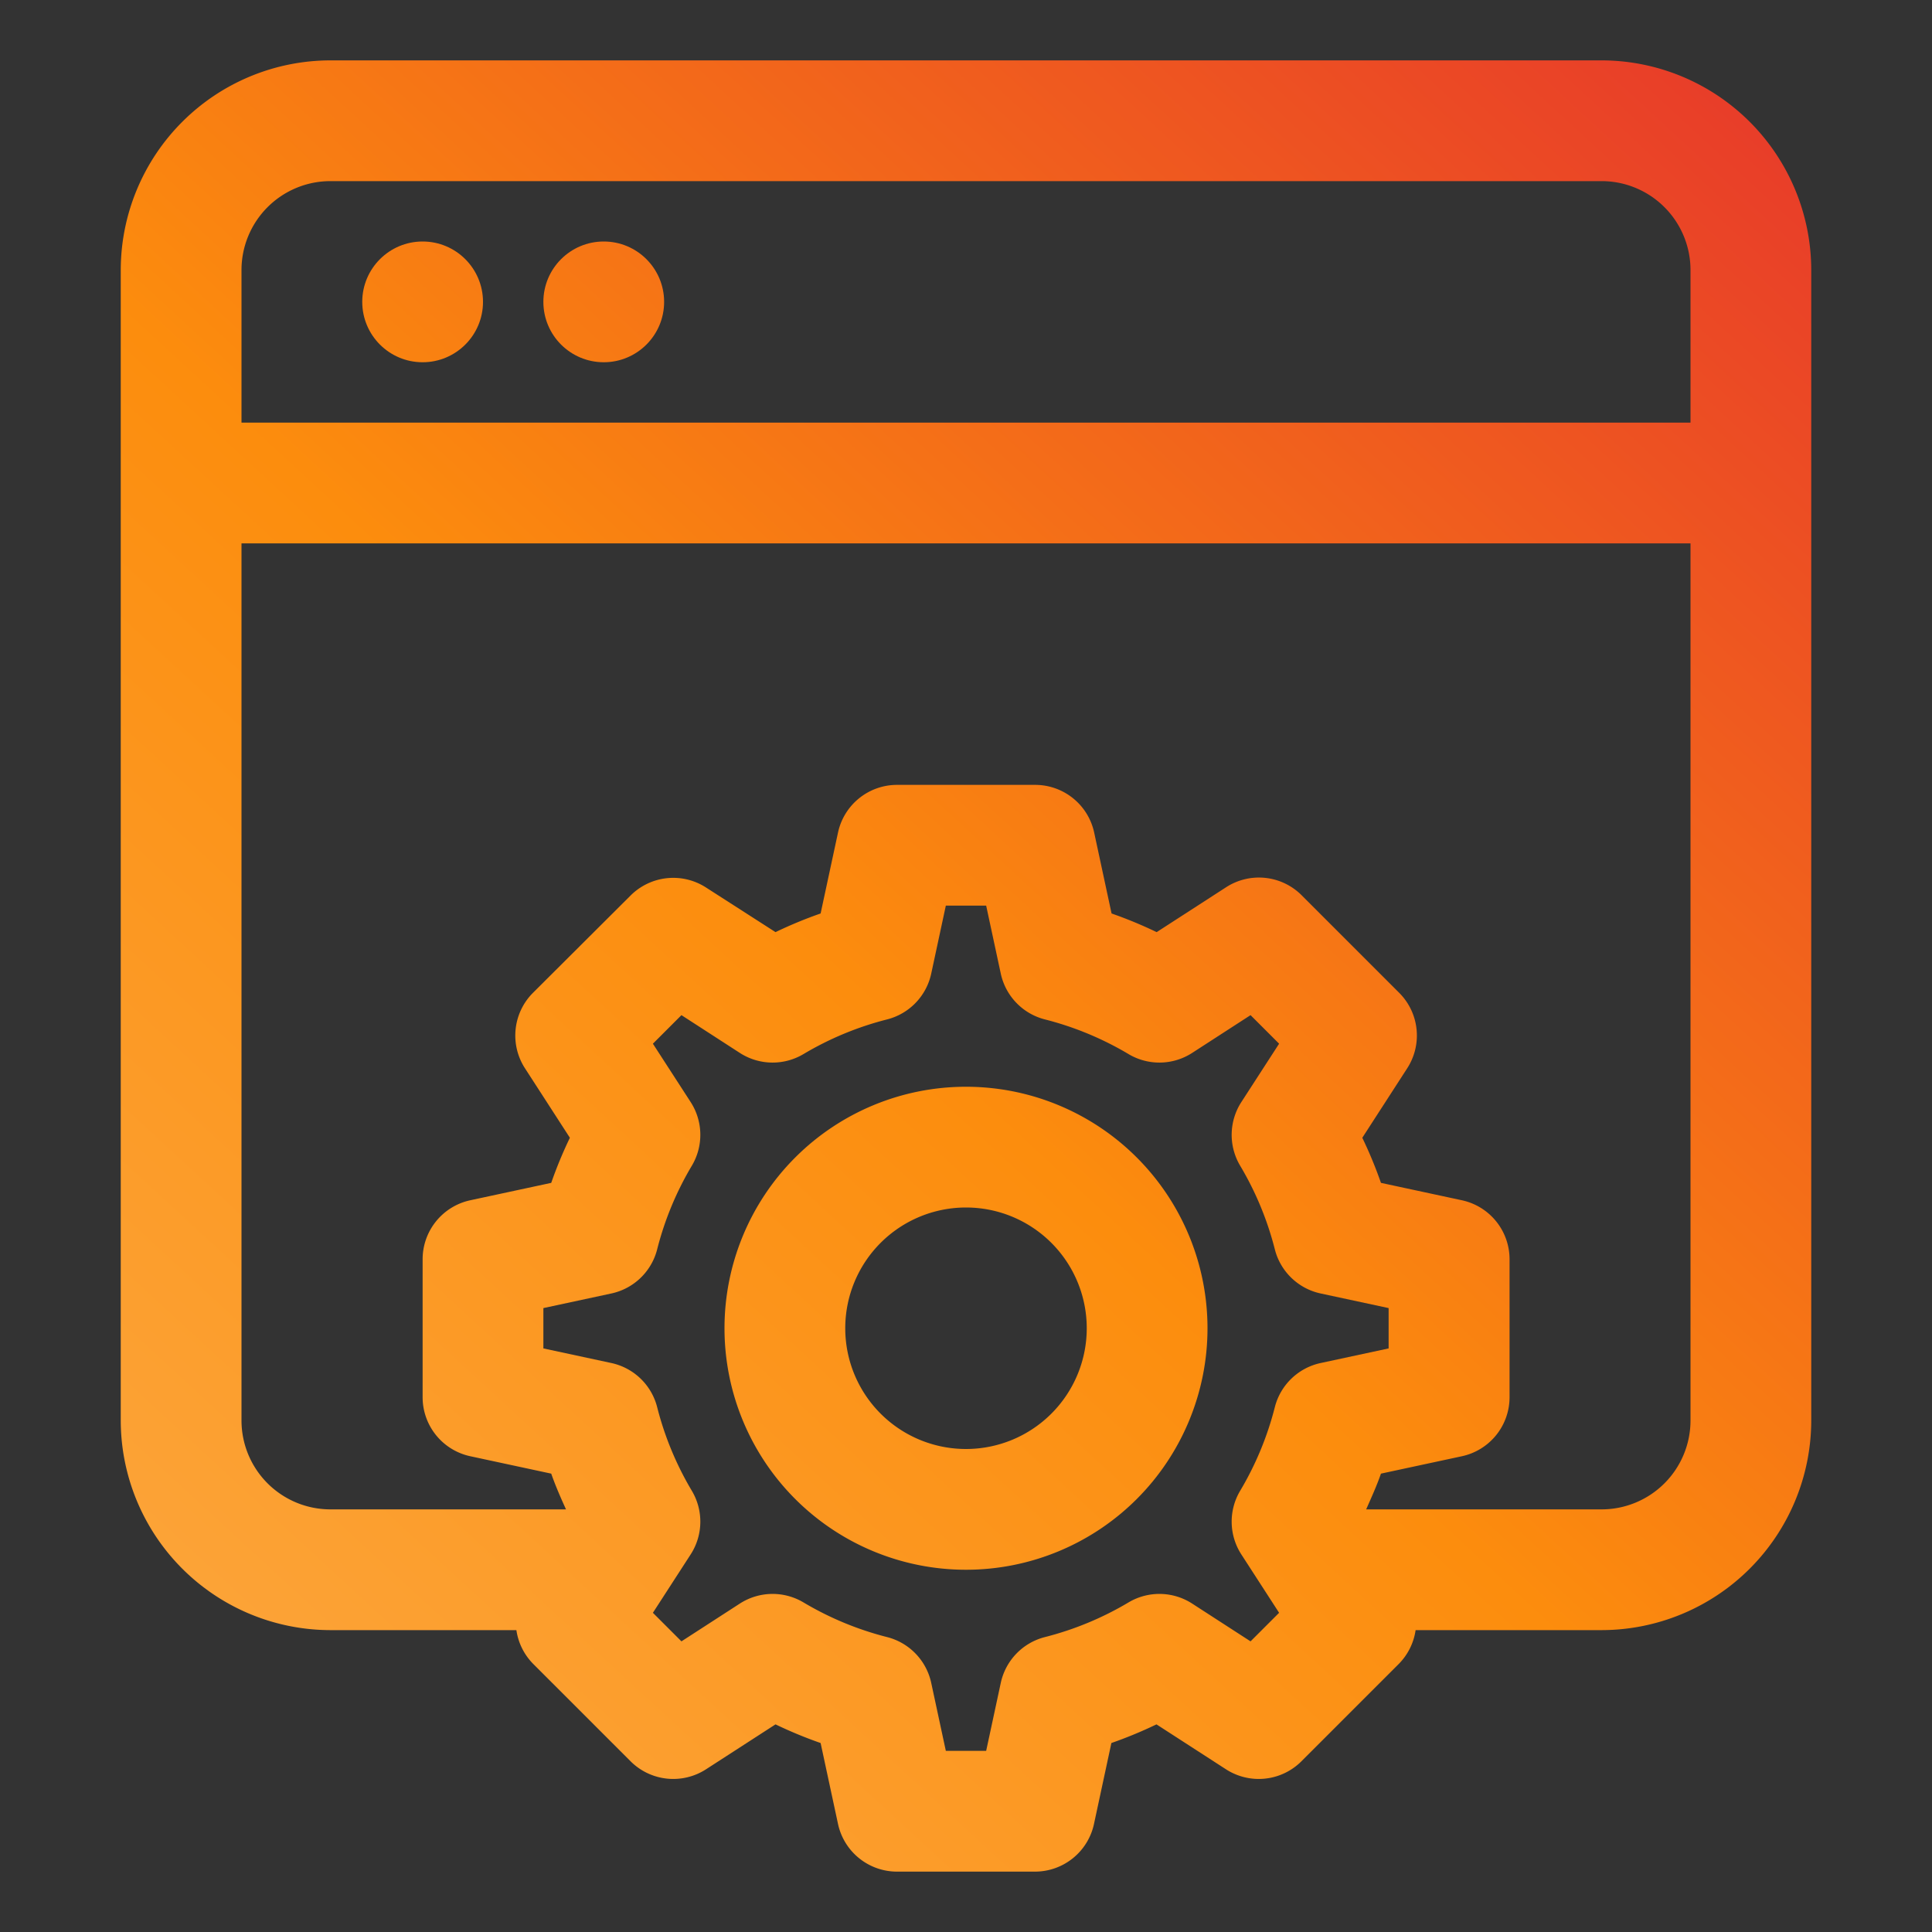 <svg xmlns="http://www.w3.org/2000/svg" version="1.1" xmlns:xlink="http://www.w3.org/1999/xlink" xmlns:svgjs="http://svgjs.com/svgjs" width="512" height="512" x="0" y="0" viewBox="0 0 32 32" style="enable-background:new 0 0 512 512" xml:space="preserve" class=""><rect x="0" y="0" width="32" height="32" fill="#333333" stroke="none"/><g><linearGradient id="a" x1=".482" x2="29.465" y1="30.844" y2="-.616" gradientUnits="userSpaceOnUse"><stop stop-opacity="1" stop-color="#fff33b" offset="0"></stop><stop stop-opacity="1" stop-color="#fee72e" offset="0"></stop><stop stop-opacity="1" stop-color="#fed51b" offset="0"></stop><stop stop-opacity="1" stop-color="#fdca10" offset="0"></stop><stop stop-opacity="1" stop-color="#fdc70c" offset="0"></stop><stop stop-opacity="1" stop-color="#fcab46" offset="0"></stop><stop stop-opacity="1" stop-color="#fc8d0d" offset="0.464"></stop><stop stop-opacity="1" stop-color="#e6352c" offset="1"></stop></linearGradient><linearGradient xlink:href="#a" id="b" x1="-8.871" x2="20.112" y1="22.227" y2="-9.232"></linearGradient><linearGradient xlink:href="#a" id="c" x1="-7.248" x2="21.735" y1="23.722" y2="-7.737"></linearGradient><linearGradient xlink:href="#a" id="d" x1="4.469" x2="33.451" y1="34.517" y2="3.057"></linearGradient><g data-name="Layer 2"><path fill="url(#a)" d="M26.528 1H5.472A3.477 3.477 0 0 0 2 4.472v19.056A3.477 3.477 0 0 0 5.472 27h3.081a1 1 0 0 0 .275.556l1.616 1.616a1 1 0 0 0 1.25.133l1.151-.744a7.157 7.157 0 0 0 .747.309l.288 1.34a1 1 0 0 0 .977.79h2.286a1 1 0 0 0 .977-.79l.288-1.34a7.157 7.157 0 0 0 .747-.309l1.151.744a1 1 0 0 0 1.25-.133l1.616-1.616a1 1 0 0 0 .275-.556h3.081A3.477 3.477 0 0 0 30 23.528V4.472A3.477 3.477 0 0 0 26.528 1zM5.472 3h21.056A1.473 1.473 0 0 1 28 4.472V7H4V4.472A1.473 1.473 0 0 1 5.472 3zm15.241 24.186-.966-.625a1 1 0 0 0-1.055-.02 5.213 5.213 0 0 1-1.384.574 1 1 0 0 0-.732.759L16.334 29h-.668l-.242-1.126a1 1 0 0 0-.732-.759 5.213 5.213 0 0 1-1.384-.574 1 1 0 0 0-1.055.02l-.966.625-.473-.473.625-.966a1 1 0 0 0 .02-1.055 5.213 5.213 0 0 1-.574-1.384 1 1 0 0 0-.759-.732L9 22.334v-.668l1.126-.242a1 1 0 0 0 .759-.732 5.213 5.213 0 0 1 .574-1.384 1 1 0 0 0-.02-1.055l-.625-.966.473-.473.966.625a1 1 0 0 0 1.055.02 5.213 5.213 0 0 1 1.384-.574 1 1 0 0 0 .732-.759L15.666 15h.668l.242 1.126a1 1 0 0 0 .732.759 5.213 5.213 0 0 1 1.384.574 1 1 0 0 0 1.055-.02l.966-.625.473.473-.625.966a1 1 0 0 0-.02 1.055 5.213 5.213 0 0 1 .574 1.384 1 1 0 0 0 .759.732l1.126.242v.668l-1.126.242a1 1 0 0 0-.759.732 5.213 5.213 0 0 1-.574 1.384 1 1 0 0 0 .02 1.055l.625.966zM26.528 25h-3.9c.088-.2.175-.39.245-.592l1.34-.288a1 1 0 0 0 .79-.977v-2.286a1 1 0 0 0-.79-.977l-1.34-.288a7.157 7.157 0 0 0-.309-.747l.744-1.151a1 1 0 0 0-.133-1.25l-1.616-1.616a1 1 0 0 0-1.25-.133l-1.151.744a7.157 7.157 0 0 0-.747-.309l-.288-1.34a1 1 0 0 0-.977-.79h-2.289a1 1 0 0 0-.977.79l-.288 1.34a7.157 7.157 0 0 0-.747.309l-1.151-.739a1 1 0 0 0-1.25.133l-1.616 1.611a1 1 0 0 0-.133 1.25l.744 1.151a7.157 7.157 0 0 0-.309.747l-1.34.288a1 1 0 0 0-.79.977v2.286a1 1 0 0 0 .79.977l1.34.288c.07.2.157.4.245.592h-3.9A1.473 1.473 0 0 1 4 23.528V9h24v14.528A1.473 1.473 0 0 1 26.528 25z" data-original="url(#a)" class=""></path><circle cx="7" cy="5" r="1" fill="url(#b)" data-original="url(#b)"></circle><circle cx="10" cy="5" r="1" fill="url(#c)" data-original="url(#c)"></circle><path fill="url(#d)" d="M16 18a4 4 0 1 0 4 4 4 4 0 0 0-4-4zm0 6a2 2 0 1 1 2-2 2 2 0 0 1-2 2z" data-original="url(#d)" class=""></path></g></g></svg>